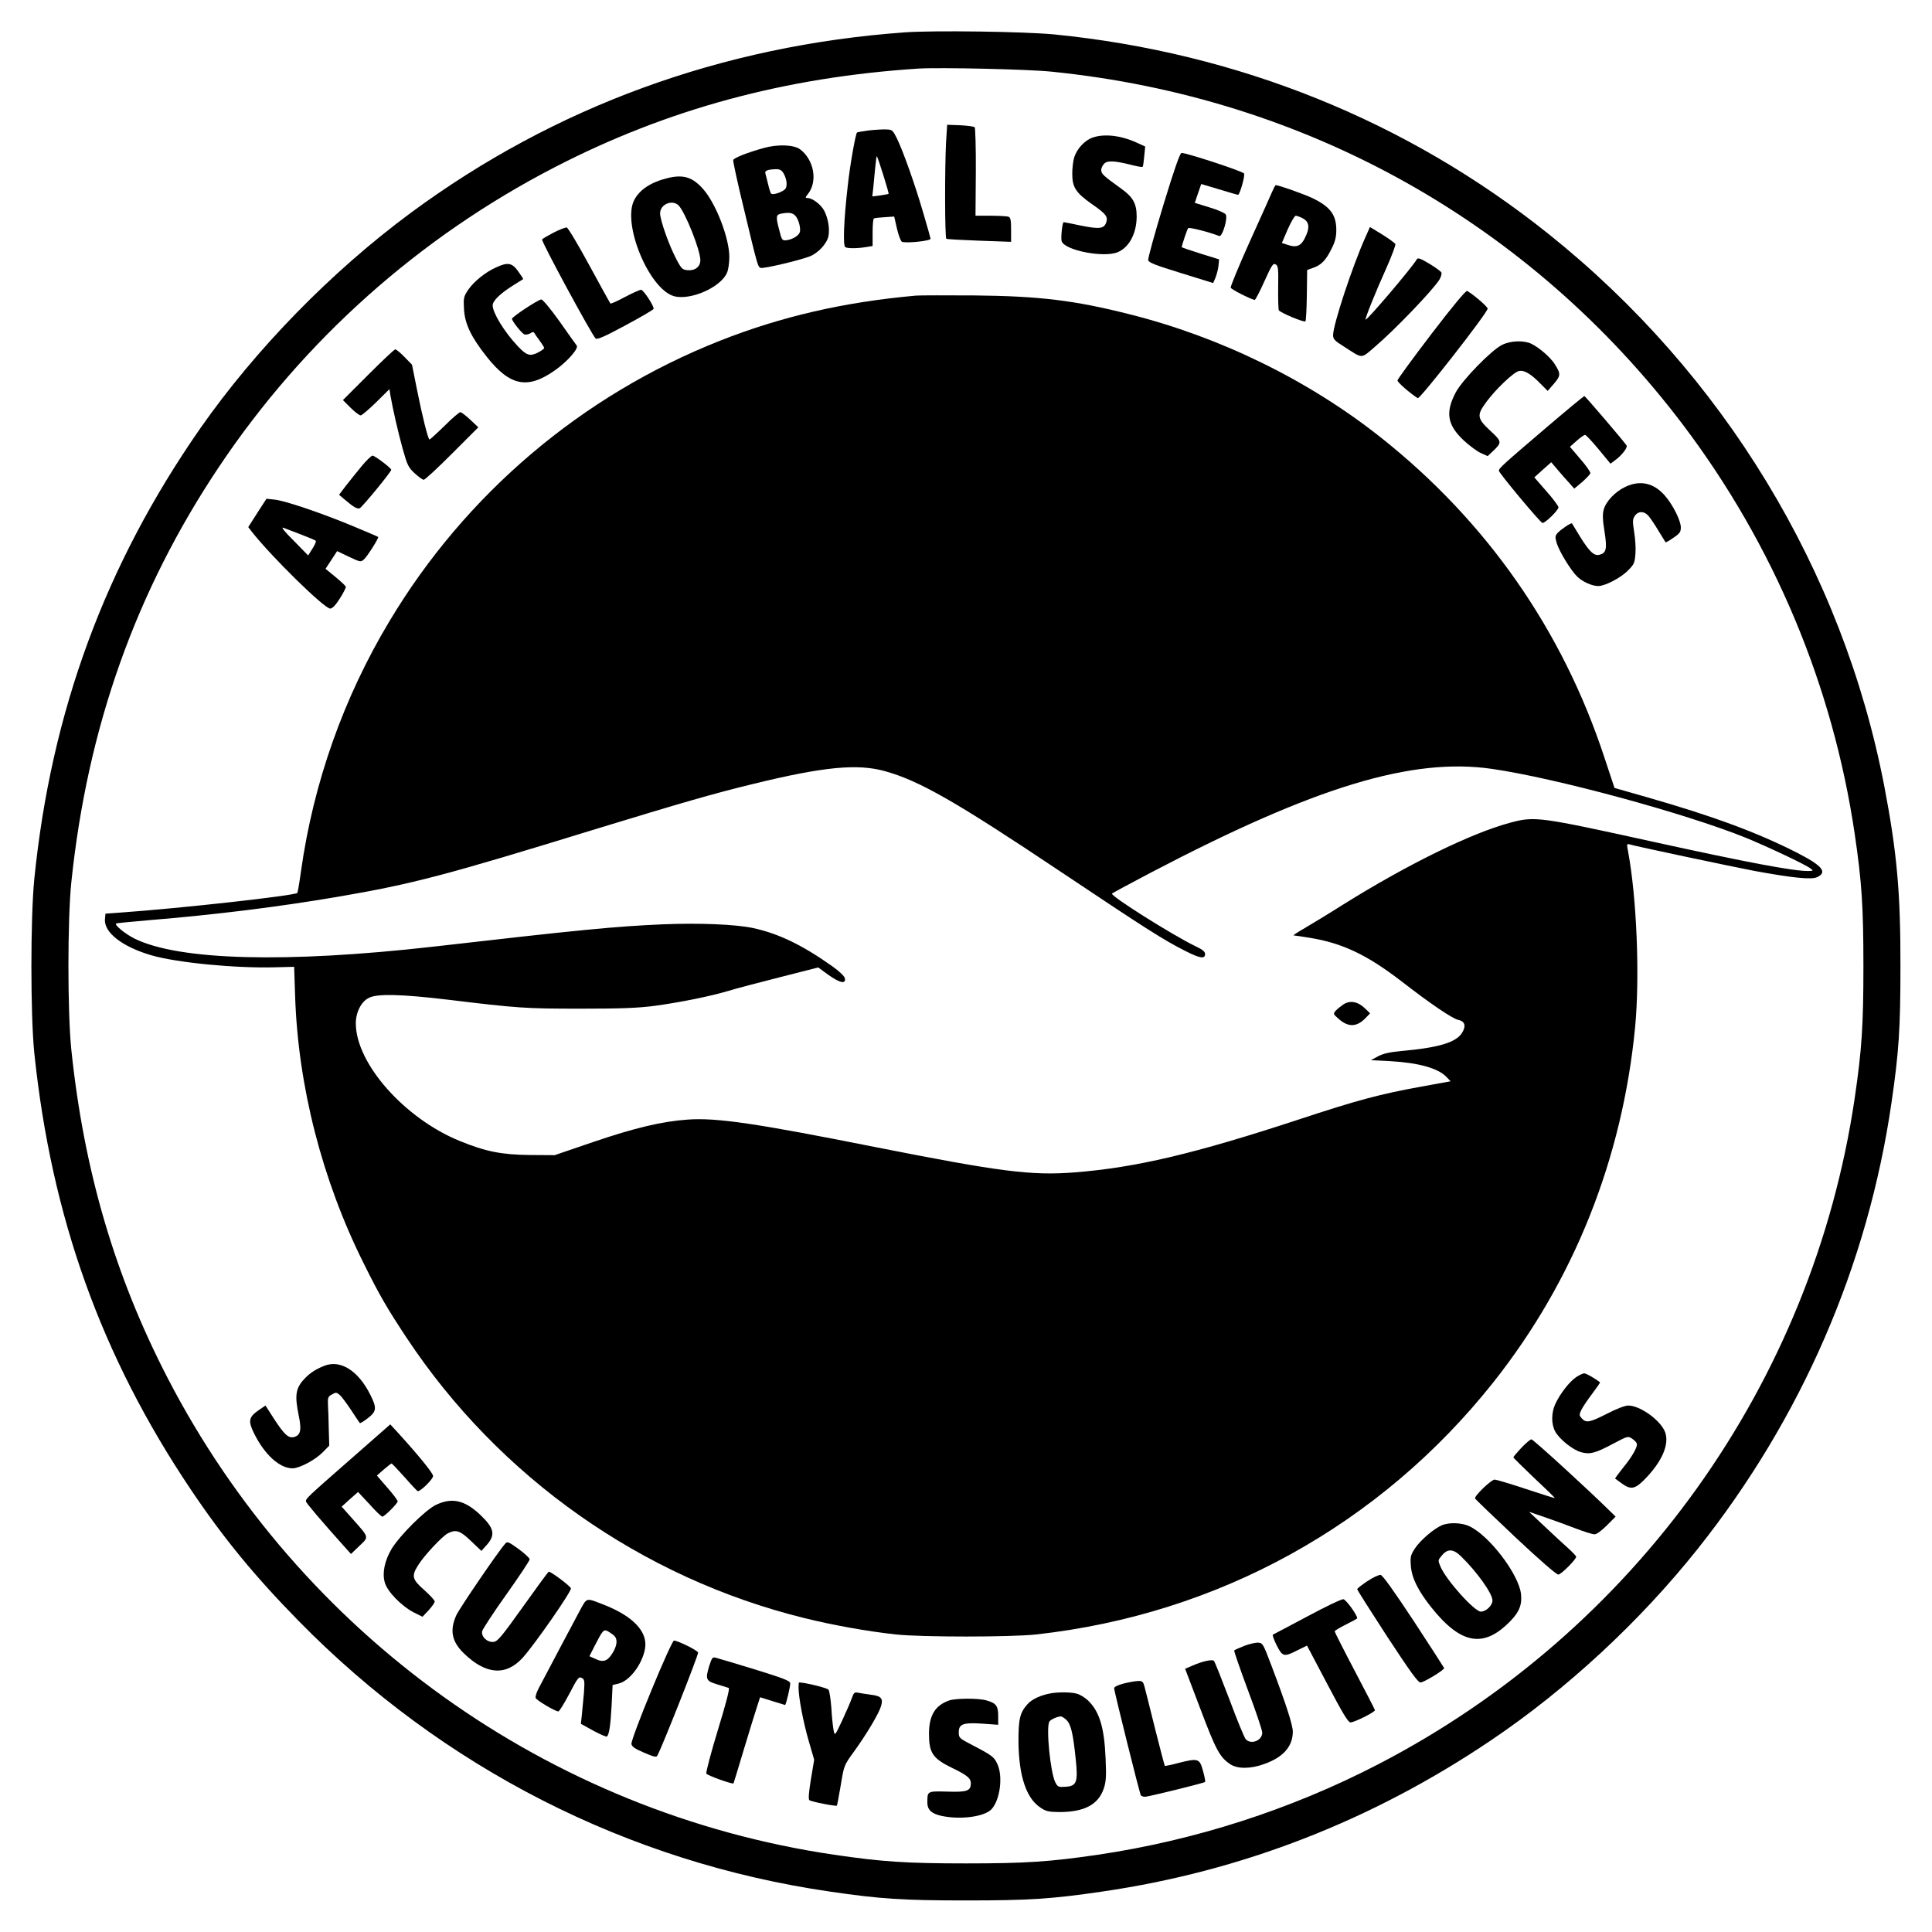 <?xml version="1.0" standalone="no"?>
<!DOCTYPE svg PUBLIC "-//W3C//DTD SVG 20010904//EN"
 "http://www.w3.org/TR/2001/REC-SVG-20010904/DTD/svg10.dtd">
<svg version="1.0" xmlns="http://www.w3.org/2000/svg"
 width="1200pt" height="1200pt" viewBox="0 0 1200 1200"
 preserveAspectRatio="xMidYMid meet">
<g transform="translate(0,1200) scale(0.1,-0.1)"
fill="#000000" stroke="none">
<path d="M5620 11799 c-1137 -82 -2177 -462 -3070 -1122 -492 -364 -962 -845
-1307 -1339 -589 -846 -925 -1756 -1030 -2798 -24 -243 -24 -843 0 -1080 106
-1018 415 -1882 971 -2710 202 -301 397 -539 671 -818 894 -912 2045 -1499
3300 -1681 313 -46 454 -55 845 -55 391 0 532 9 845 55 867 126 1675 440 2415
939 472 318 926 739 1285 1190 644 810 1057 1760 1204 2775 45 310 55 455 55
840 1 462 -22 712 -100 1120 -258 1343 -1001 2565 -2086 3432 -877 701 -1927
1125 -3068 1239 -185 18 -751 26 -930 13z m910 -244 c1582 -159 2976 -940
3926 -2197 563 -746 928 -1618 1064 -2538 44 -299 54 -451 54 -820 0 -369 -10
-521 -54 -820 -261 -1770 -1365 -3314 -2963 -4140 -541 -280 -1135 -471 -1737
-560 -299 -44 -451 -54 -820 -54 -369 0 -521 10 -820 54 -1770 261 -3314 1365
-4140 2963 -327 633 -519 1288 -597 2037 -24 231 -24 809 0 1040 100 962 401
1810 919 2583 524 783 1241 1423 2081 1857 698 361 1431 560 2262 614 133 8
677 -4 825 -19z"/>
<path d="M5876 11115 c-8 -153 -8 -593 2 -598 4 -3 96 -8 205 -12 l197 -7 0
75 c0 59 -3 76 -16 81 -9 3 -58 6 -110 6 l-95 0 2 271 c1 149 -3 274 -7 279
-5 4 -46 10 -90 12 l-81 3 -7 -110z"/>
<path d="M5397 11190 c-38 -5 -71 -11 -74 -13 -9 -10 -43 -198 -57 -327 -25
-215 -31 -375 -16 -385 15 -9 75 -9 133 1 l37 6 0 83 c0 46 3 86 8 88 4 3 34
6 67 8 l59 4 17 -74 c9 -40 23 -77 30 -82 19 -12 179 4 179 18 0 3 -20 75 -45
159 -51 176 -125 384 -164 464 -26 52 -29 55 -67 56 -21 1 -70 -2 -107 -6z
m89 -276 c20 -63 35 -116 33 -118 -2 -2 -26 -6 -53 -10 l-48 -6 6 53 c3 28 8
85 12 125 4 39 8 72 10 72 2 0 20 -52 40 -116z"/>
<path d="M6785 11145 c-48 -17 -97 -70 -113 -123 -7 -22 -12 -68 -12 -102 0
-83 22 -117 121 -187 90 -62 103 -80 89 -117 -14 -37 -43 -40 -157 -17 -56 12
-103 21 -106 21 -9 0 -19 -98 -13 -118 18 -57 264 -105 349 -68 71 30 117 117
117 222 0 78 -22 119 -94 171 -114 82 -126 93 -126 117 0 13 9 31 20 41 21 19
64 17 174 -11 32 -8 60 -13 63 -10 3 2 7 32 10 65 l6 61 -55 25 c-97 44 -200
56 -273 30z"/>
<path d="M4745 11081 c-99 -27 -186 -61 -191 -75 -2 -6 27 -142 66 -301 86
-360 87 -362 105 -369 16 -6 235 45 303 71 53 20 109 80 118 128 8 47 -2 107
-26 155 -20 39 -74 80 -104 80 -16 0 -15 3 3 26 61 78 37 212 -50 277 -39 28
-137 32 -224 8z m119 -153 c21 -34 28 -76 16 -98 -11 -20 -80 -45 -91 -32 -3
4 -12 30 -18 57 -7 28 -14 58 -17 67 -5 18 11 25 63 27 24 1 36 -5 47 -21z
m75 -267 c21 -21 37 -81 28 -105 -8 -21 -47 -44 -81 -48 -28 -3 -30 -1 -47 67
-21 80 -19 92 13 98 49 9 69 6 87 -12z"/>
<path d="M7226 10727 c-54 -178 -97 -332 -94 -343 3 -15 41 -30 203 -80 l200
-62 14 32 c7 17 16 50 19 73 l4 42 -116 36 c-64 20 -116 38 -116 39 0 12 34
113 40 119 6 7 129 -24 193 -49 19 -7 55 112 40 134 -5 9 -51 29 -101 44 l-91
28 20 59 20 58 111 -33 c61 -19 114 -34 118 -34 10 0 44 116 37 132 -4 13
-355 128 -388 128 -10 0 -45 -100 -113 -323z"/>
<path d="M4147 10894 c-103 -25 -175 -72 -208 -137 -76 -148 94 -556 249 -597
103 -27 291 57 328 147 8 18 14 62 14 97 0 117 -83 331 -162 421 -66 75 -123
93 -221 69z m68 -170 c41 -42 135 -277 135 -340 0 -41 -33 -67 -82 -62 -29 3
-37 10 -67 68 -45 85 -101 242 -101 285 0 56 75 88 115 49z"/>
<path d="M7901 10808 c-10 -24 -73 -164 -140 -312 -67 -149 -119 -276 -117
-283 5 -11 118 -69 149 -76 4 -1 31 50 60 115 46 102 55 115 70 106 16 -9 18
-25 16 -142 -1 -73 1 -138 4 -143 10 -16 157 -77 165 -69 4 4 8 78 9 163 l2
156 36 13 c51 17 80 47 115 118 23 45 30 73 30 118 0 93 -37 143 -145 196 -49
24 -212 82 -231 82 -3 0 -13 -19 -23 -42z m189 -163 c38 -19 46 -52 25 -101
-30 -73 -57 -86 -123 -63 l-30 10 36 84 c21 47 43 85 50 85 7 0 26 -7 42 -15z"/>
<path d="M3438 10555 c-36 -19 -69 -38 -71 -42 -7 -11 315 -604 333 -616 12
-7 60 15 188 84 95 51 172 96 172 101 0 22 -64 118 -78 118 -10 0 -55 -21
-101 -45 -46 -25 -87 -43 -90 -40 -3 4 -62 111 -131 238 -69 127 -132 233
-140 234 -8 1 -45 -13 -82 -32z"/>
<path d="M8481 10527 c-81 -180 -201 -544 -201 -609 0 -24 10 -35 68 -71 120
-77 102 -78 195 2 119 101 359 351 398 415 9 16 15 35 12 43 -3 7 -37 32 -75
55 -59 35 -72 39 -79 26 -27 -48 -309 -380 -317 -373 -5 5 62 172 128 318 34
76 59 144 57 151 -3 6 -39 33 -81 59 l-77 47 -28 -63z"/>
<path d="M3081 10339 c-66 -29 -138 -88 -173 -139 -28 -42 -30 -50 -26 -120 5
-92 44 -173 142 -297 144 -181 253 -203 423 -83 77 54 149 136 135 154 -5 6
-53 73 -106 149 -58 81 -105 137 -114 137 -18 0 -182 -108 -182 -120 0 -14 61
-91 77 -97 8 -3 25 0 36 6 16 11 21 11 28 0 4 -8 19 -29 33 -48 14 -19 26 -38
26 -43 0 -4 -18 -17 -39 -28 -50 -25 -71 -18 -127 42 -81 86 -154 205 -154
251 0 29 48 75 130 126 30 19 57 36 59 37 2 2 -12 23 -30 48 -38 54 -65 59
-138 25z"/>
<path d="M8891 9926 c-116 -152 -211 -282 -211 -289 0 -12 78 -80 126 -110 13
-8 434 531 434 556 0 12 -86 86 -127 110 -7 5 -89 -93 -222 -267z"/>
<path d="M5690 10164 c-448 -40 -838 -130 -1220 -281 -857 -339 -1580 -953
-2052 -1743 -285 -475 -471 -1003 -548 -1548 -10 -74 -21 -136 -23 -138 -17
-17 -718 -95 -1097 -122 l-95 -7 -3 -33 c-8 -83 107 -173 290 -226 161 -46
523 -81 769 -74 l116 3 6 -180 c18 -561 168 -1145 425 -1660 100 -202 147
-282 268 -465 574 -866 1460 -1491 2469 -1740 178 -44 388 -82 570 -102 160
-17 710 -17 870 0 1131 125 2138 681 2841 1567 500 631 801 1387 880 2205 30
315 10 805 -44 1093 -8 42 -8 47 7 43 43 -13 635 -138 776 -165 239 -44 357
-56 392 -39 65 31 32 71 -126 152 -246 125 -518 226 -930 344 l-203 58 -63
190 c-260 790 -730 1464 -1385 1984 -449 357 -1000 627 -1568 769 -340 86
-559 112 -957 116 -176 1 -340 1 -365 -1z m-193 -2954 c213 -59 440 -189 1083
-619 552 -369 647 -429 783 -498 91 -46 122 -51 122 -18 0 14 -17 28 -60 48
-141 68 -532 314 -518 327 4 4 114 63 243 131 1018 533 1621 716 2119 643 394
-57 1193 -274 1571 -426 137 -56 373 -167 405 -192 19 -15 19 -15 -14 -16 -91
-1 -382 54 -956 180 -719 158 -741 161 -895 120 -243 -65 -642 -261 -1040
-510 -85 -54 -191 -118 -235 -144 -44 -25 -75 -46 -70 -46 6 0 51 -7 101 -15
202 -33 354 -105 566 -268 187 -145 318 -233 356 -242 40 -8 49 -36 25 -77
-36 -62 -143 -95 -379 -116 -73 -7 -113 -16 -145 -33 l-44 -24 120 -6 c176
-10 297 -44 348 -97 l27 -28 -181 -33 c-255 -46 -398 -84 -764 -205 -649 -213
-1010 -298 -1391 -328 -269 -21 -462 4 -1231 156 -748 149 -993 185 -1172 172
-159 -11 -330 -52 -586 -139 l-240 -82 -155 1 c-174 2 -273 21 -434 87 -344
140 -646 482 -646 731 0 69 34 135 81 158 51 27 202 23 489 -11 437 -53 482
-56 825 -56 263 0 357 4 465 18 159 22 338 58 453 92 45 14 189 52 320 85
l239 61 63 -46 c71 -50 108 -59 103 -23 -2 14 -30 41 -78 76 -186 132 -335
204 -494 238 -110 23 -331 32 -556 23 -299 -13 -506 -33 -1430 -139 -911 -103
-1578 -86 -1854 50 -58 29 -126 84 -115 94 2 2 92 11 199 20 422 35 802 82
1179 146 467 80 667 133 1606 422 517 158 730 220 970 278 440 108 651 128
822 80z"/>
<path d="M8345 5762 c-16 -11 -38 -28 -48 -39 -17 -20 -17 -21 18 -52 61 -53
113 -51 169 8 l26 27 -33 32 c-43 41 -91 50 -132 24z"/>
<path d="M9330 9858 c-65 -31 -247 -218 -288 -295 -66 -125 -53 -203 51 -300
35 -32 82 -67 105 -77 l42 -19 31 29 c59 56 59 61 -15 129 -83 77 -85 97 -22
181 57 77 166 181 199 189 32 9 75 -16 136 -79 l44 -44 39 45 c43 50 43 62 3
124 -26 40 -92 98 -142 123 -46 23 -129 21 -183 -6z"/>
<path d="M2287 9672 l-157 -157 48 -48 c26 -26 54 -47 62 -47 8 0 51 37 97 82
l82 81 6 -39 c16 -90 47 -226 76 -331 29 -103 35 -116 75 -153 24 -22 49 -40
56 -40 7 0 87 73 176 163 l163 163 -50 47 c-28 26 -55 47 -62 47 -6 0 -51 -38
-98 -85 -48 -47 -90 -85 -93 -85 -9 0 -44 140 -78 310 l-31 155 -47 48 c-25
26 -51 47 -57 47 -6 0 -81 -71 -168 -158z"/>
<path d="M9610 9349 c-279 -238 -300 -257 -300 -273 0 -14 254 -318 270 -324
14 -5 100 79 100 97 -1 9 -34 54 -76 101 l-74 85 52 47 53 47 40 -47 c22 -26
54 -63 72 -82 l31 -35 49 41 c26 23 49 47 51 55 1 8 -27 48 -63 89 l-64 75 42
37 c23 21 47 37 52 37 6 0 43 -40 84 -89 l74 -90 27 20 c42 30 81 80 73 93
-14 23 -257 307 -262 307 -4 0 -108 -86 -231 -191z"/>
<path d="M2245 9103 c-31 -38 -75 -92 -98 -122 l-41 -54 34 -29 c55 -47 79
-61 94 -55 15 6 196 226 196 239 0 11 -102 88 -116 88 -7 0 -39 -30 -69 -67z"/>
<path d="M10095 8976 c-63 -30 -120 -90 -134 -141 -8 -30 -7 -63 5 -137 17
-108 11 -133 -32 -144 -33 -8 -62 19 -122 116 -25 41 -47 77 -48 79 -5 6 -69
-37 -89 -59 -16 -18 -17 -25 -6 -63 15 -51 89 -172 128 -209 33 -32 92 -58
130 -58 43 0 144 53 187 99 36 36 40 47 44 102 3 33 -1 94 -8 135 -10 66 -10
78 4 100 21 30 56 31 83 2 12 -13 40 -54 63 -93 23 -38 44 -72 45 -73 2 -2 24
10 49 28 39 26 46 36 46 64 0 41 -48 138 -96 194 -70 83 -156 102 -249 58z"/>
<path d="M1598 8814 l-56 -88 20 -26 c120 -154 452 -480 489 -480 13 0 33 20
60 63 22 34 38 67 37 72 -1 6 -30 33 -64 61 l-62 51 36 55 36 55 73 -35 c72
-34 74 -34 94 -16 22 20 93 133 88 139 -2 2 -75 33 -161 69 -196 81 -417 156
-483 163 l-50 5 -57 -88z m272 -134 c47 -18 88 -35 91 -39 4 -3 -5 -25 -20
-48 l-27 -43 -89 91 c-59 58 -81 87 -65 81 14 -5 63 -24 110 -42z"/>
<path d="M2015 3517 c-53 -21 -89 -44 -122 -79 -57 -59 -64 -103 -37 -233 18
-89 11 -120 -31 -131 -34 -8 -61 17 -126 118 l-50 78 -44 -30 c-60 -42 -65
-66 -27 -143 66 -133 159 -217 239 -217 43 0 141 52 188 100 l40 41 -3 102
c-1 56 -3 124 -5 152 -2 44 1 51 25 64 24 14 28 14 49 -4 12 -11 44 -54 71
-95 27 -41 51 -77 53 -79 3 -2 25 11 49 30 55 42 58 63 16 146 -75 150 -185
219 -285 180z"/>
<path d="M9788 3445 c-41 -28 -99 -103 -128 -166 -25 -55 -25 -124 -1 -169 24
-47 111 -117 162 -130 55 -15 88 -6 197 52 90 48 94 49 118 33 14 -9 27 -22
30 -30 8 -19 -27 -81 -86 -153 -28 -35 -50 -65 -48 -66 2 -1 20 -14 40 -29 60
-44 86 -38 160 42 102 110 141 217 105 288 -38 73 -155 153 -224 153 -19 0
-72 -20 -130 -50 -108 -55 -131 -60 -158 -30 -17 19 -17 23 -3 53 9 18 39 63
68 101 28 37 50 69 48 70 -30 24 -86 56 -98 56 -8 0 -32 -11 -52 -25z"/>
<path d="M2170 2930 c-258 -226 -270 -237 -270 -255 0 -9 98 -124 236 -278
l44 -49 52 50 c61 58 63 49 -45 171 l-65 73 51 46 51 45 71 -76 c38 -43 74
-77 80 -77 13 0 95 82 95 95 0 7 -29 45 -65 86 l-64 74 42 37 c23 20 45 37 49
38 3 0 40 -39 82 -86 41 -47 78 -86 81 -86 18 -1 95 75 95 94 0 18 -89 127
-220 271 l-46 50 -254 -223z"/>
<path d="M9450 3008 c-27 -29 -50 -56 -50 -60 0 -3 59 -61 130 -129 72 -67
129 -123 128 -124 -2 -1 -82 24 -178 56 -96 32 -184 58 -196 59 -22 0 -129
-103 -122 -118 2 -4 114 -112 250 -240 148 -139 255 -232 267 -232 17 0 111
94 111 111 0 4 -21 26 -47 50 -27 24 -93 85 -147 136 l-99 93 99 -34 c54 -19
141 -50 192 -70 52 -20 104 -36 116 -36 13 0 43 22 76 55 l55 55 -40 39 c-135
133 -472 441 -483 441 -7 0 -35 -24 -62 -52z"/>
<path d="M2710 2654 c-66 -30 -227 -191 -278 -275 -43 -73 -59 -149 -42 -208
15 -56 104 -147 180 -186 l54 -27 38 40 c21 23 38 47 38 55 0 7 -29 39 -65 71
-76 67 -81 87 -36 157 37 59 147 176 182 195 52 26 76 18 145 -48 l64 -61 35
39 c54 62 44 104 -44 187 -95 89 -173 107 -271 61z"/>
<path d="M8955 2526 c-51 -22 -135 -95 -167 -144 -27 -42 -29 -53 -25 -107 5
-75 45 -155 125 -256 185 -233 327 -259 493 -88 56 57 74 104 66 170 -15 123
-198 363 -322 420 -47 22 -127 24 -170 5z m119 -192 c100 -97 196 -232 196
-275 0 -31 -40 -69 -72 -69 -40 0 -217 197 -252 282 -15 36 -15 38 10 67 35
43 71 41 118 -5z"/>
<path d="M3138 2412 c-49 -56 -282 -399 -303 -443 -43 -94 -30 -165 47 -239
136 -132 261 -141 365 -26 74 82 306 415 299 431 -6 16 -127 106 -138 103 -4
-2 -76 -100 -160 -218 -132 -185 -157 -215 -182 -218 -39 -5 -79 33 -71 67 4
14 71 117 151 229 79 111 144 209 144 217 0 7 -31 36 -69 64 -64 46 -70 48
-83 33z"/>
<path d="M8493 2179 c-35 -23 -63 -45 -63 -50 0 -5 84 -137 186 -294 144 -219
191 -285 207 -285 21 0 147 77 147 89 -1 3 -85 134 -188 291 -129 195 -194
286 -207 288 -11 1 -48 -16 -82 -39z"/>
<path d="M3597 1988 c-40 -75 -185 -348 -250 -472 -14 -26 -23 -54 -20 -62 5
-15 122 -84 141 -84 6 0 36 49 68 109 52 100 59 109 77 99 18 -9 19 -17 14
-92 -4 -44 -10 -106 -13 -137 l-6 -56 76 -42 c42 -23 80 -39 85 -37 14 9 23
66 30 196 l6 124 37 9 c68 16 146 118 164 215 20 105 -72 203 -256 275 -115
44 -102 48 -153 -45z m216 -146 c23 -20 22 -56 -4 -102 -32 -56 -59 -68 -108
-45 l-40 18 31 61 c51 100 57 107 82 95 11 -7 29 -18 39 -27z"/>
<path d="M8120 1960 c-113 -60 -209 -111 -214 -113 -4 -1 6 -31 23 -65 37 -73
46 -75 130 -32 l59 29 125 -237 c93 -177 129 -238 144 -240 19 -3 153 63 153
76 0 3 -56 112 -125 243 -69 131 -125 242 -125 246 0 5 32 24 70 43 39 19 70
36 70 39 -2 23 -70 116 -86 118 -10 2 -111 -46 -224 -107z"/>
<path d="M4046 1501 c-71 -171 -126 -320 -124 -332 2 -18 20 -30 78 -55 57
-25 77 -30 82 -20 30 53 258 631 254 642 -6 15 -127 74 -150 74 -7 0 -69 -136
-140 -309z"/>
<path d="M7728 1777 c-31 -12 -59 -25 -62 -28 -3 -2 35 -112 84 -244 50 -132
90 -252 90 -267 0 -49 -70 -77 -103 -40 -8 9 -54 120 -101 247 -48 126 -91
234 -96 239 -11 11 -71 -2 -137 -31 l-42 -18 95 -250 c96 -254 120 -299 184
-342 45 -31 128 -31 214 1 117 42 175 108 176 200 0 41 -43 174 -133 411 -51
135 -54 140 -82 142 -17 1 -56 -8 -87 -20z"/>
<path d="M4405 1652 c-25 -83 -20 -93 50 -114 33 -10 65 -20 71 -22 8 -3 -16
-94 -67 -261 -43 -141 -75 -263 -72 -271 4 -11 163 -68 169 -61 1 1 29 94 63
207 34 113 71 233 82 266 l20 62 77 -24 c42 -13 77 -24 78 -24 6 0 35 122 32
136 -3 15 -45 31 -223 86 -121 37 -229 69 -241 72 -18 5 -23 -2 -39 -52z"/>
<path d="M6978 1543 c-35 -9 -58 -21 -58 -29 0 -17 158 -653 166 -665 3 -5 15
-9 27 -9 23 1 365 85 372 92 3 2 -3 33 -13 69 -21 77 -30 80 -152 49 -45 -12
-84 -20 -85 -18 -2 2 -29 105 -60 228 -31 124 -60 242 -66 263 -9 33 -13 37
-42 36 -18 -1 -58 -8 -89 -16z"/>
<path d="M4960 1518 c0 -61 29 -214 63 -331 l34 -117 -20 -120 c-13 -79 -17
-124 -10 -131 9 -9 165 -40 171 -34 2 1 12 58 24 126 20 123 21 125 79 205 78
107 157 239 171 286 15 49 2 64 -64 72 -28 4 -63 9 -77 12 -23 5 -28 1 -40
-33 -7 -21 -34 -83 -59 -137 -46 -98 -47 -99 -54 -65 -4 19 -11 80 -14 137 -4
56 -12 109 -18 117 -8 11 -146 45 -183 45 -2 0 -3 -15 -3 -32z"/>
<path d="M6530 1483 c-65 -11 -121 -37 -148 -68 -48 -53 -57 -95 -56 -240 3
-208 49 -345 136 -402 35 -24 51 -27 117 -28 156 0 243 46 277 147 14 42 16
75 11 187 -8 192 -38 290 -109 359 -19 18 -50 37 -69 42 -33 10 -110 11 -159
3z m94 -166 c28 -28 41 -84 57 -239 16 -147 7 -172 -63 -176 -44 -3 -48 -1
-63 27 -31 61 -59 344 -37 378 8 13 48 31 70 32 7 1 23 -10 36 -22z"/>
<path d="M5895 1438 c-87 -31 -124 -92 -125 -205 0 -121 23 -155 144 -214 93
-45 116 -64 116 -95 0 -48 -23 -56 -146 -52 -126 3 -124 4 -124 -69 0 -44 27
-69 89 -82 118 -25 265 -5 309 41 54 58 73 206 36 283 -19 42 -34 53 -153 115
-83 43 -86 46 -86 80 0 52 27 62 148 54 l97 -7 0 55 c0 63 -13 80 -75 97 -50
14 -190 13 -230 -1z"/>
</g>
</svg>
